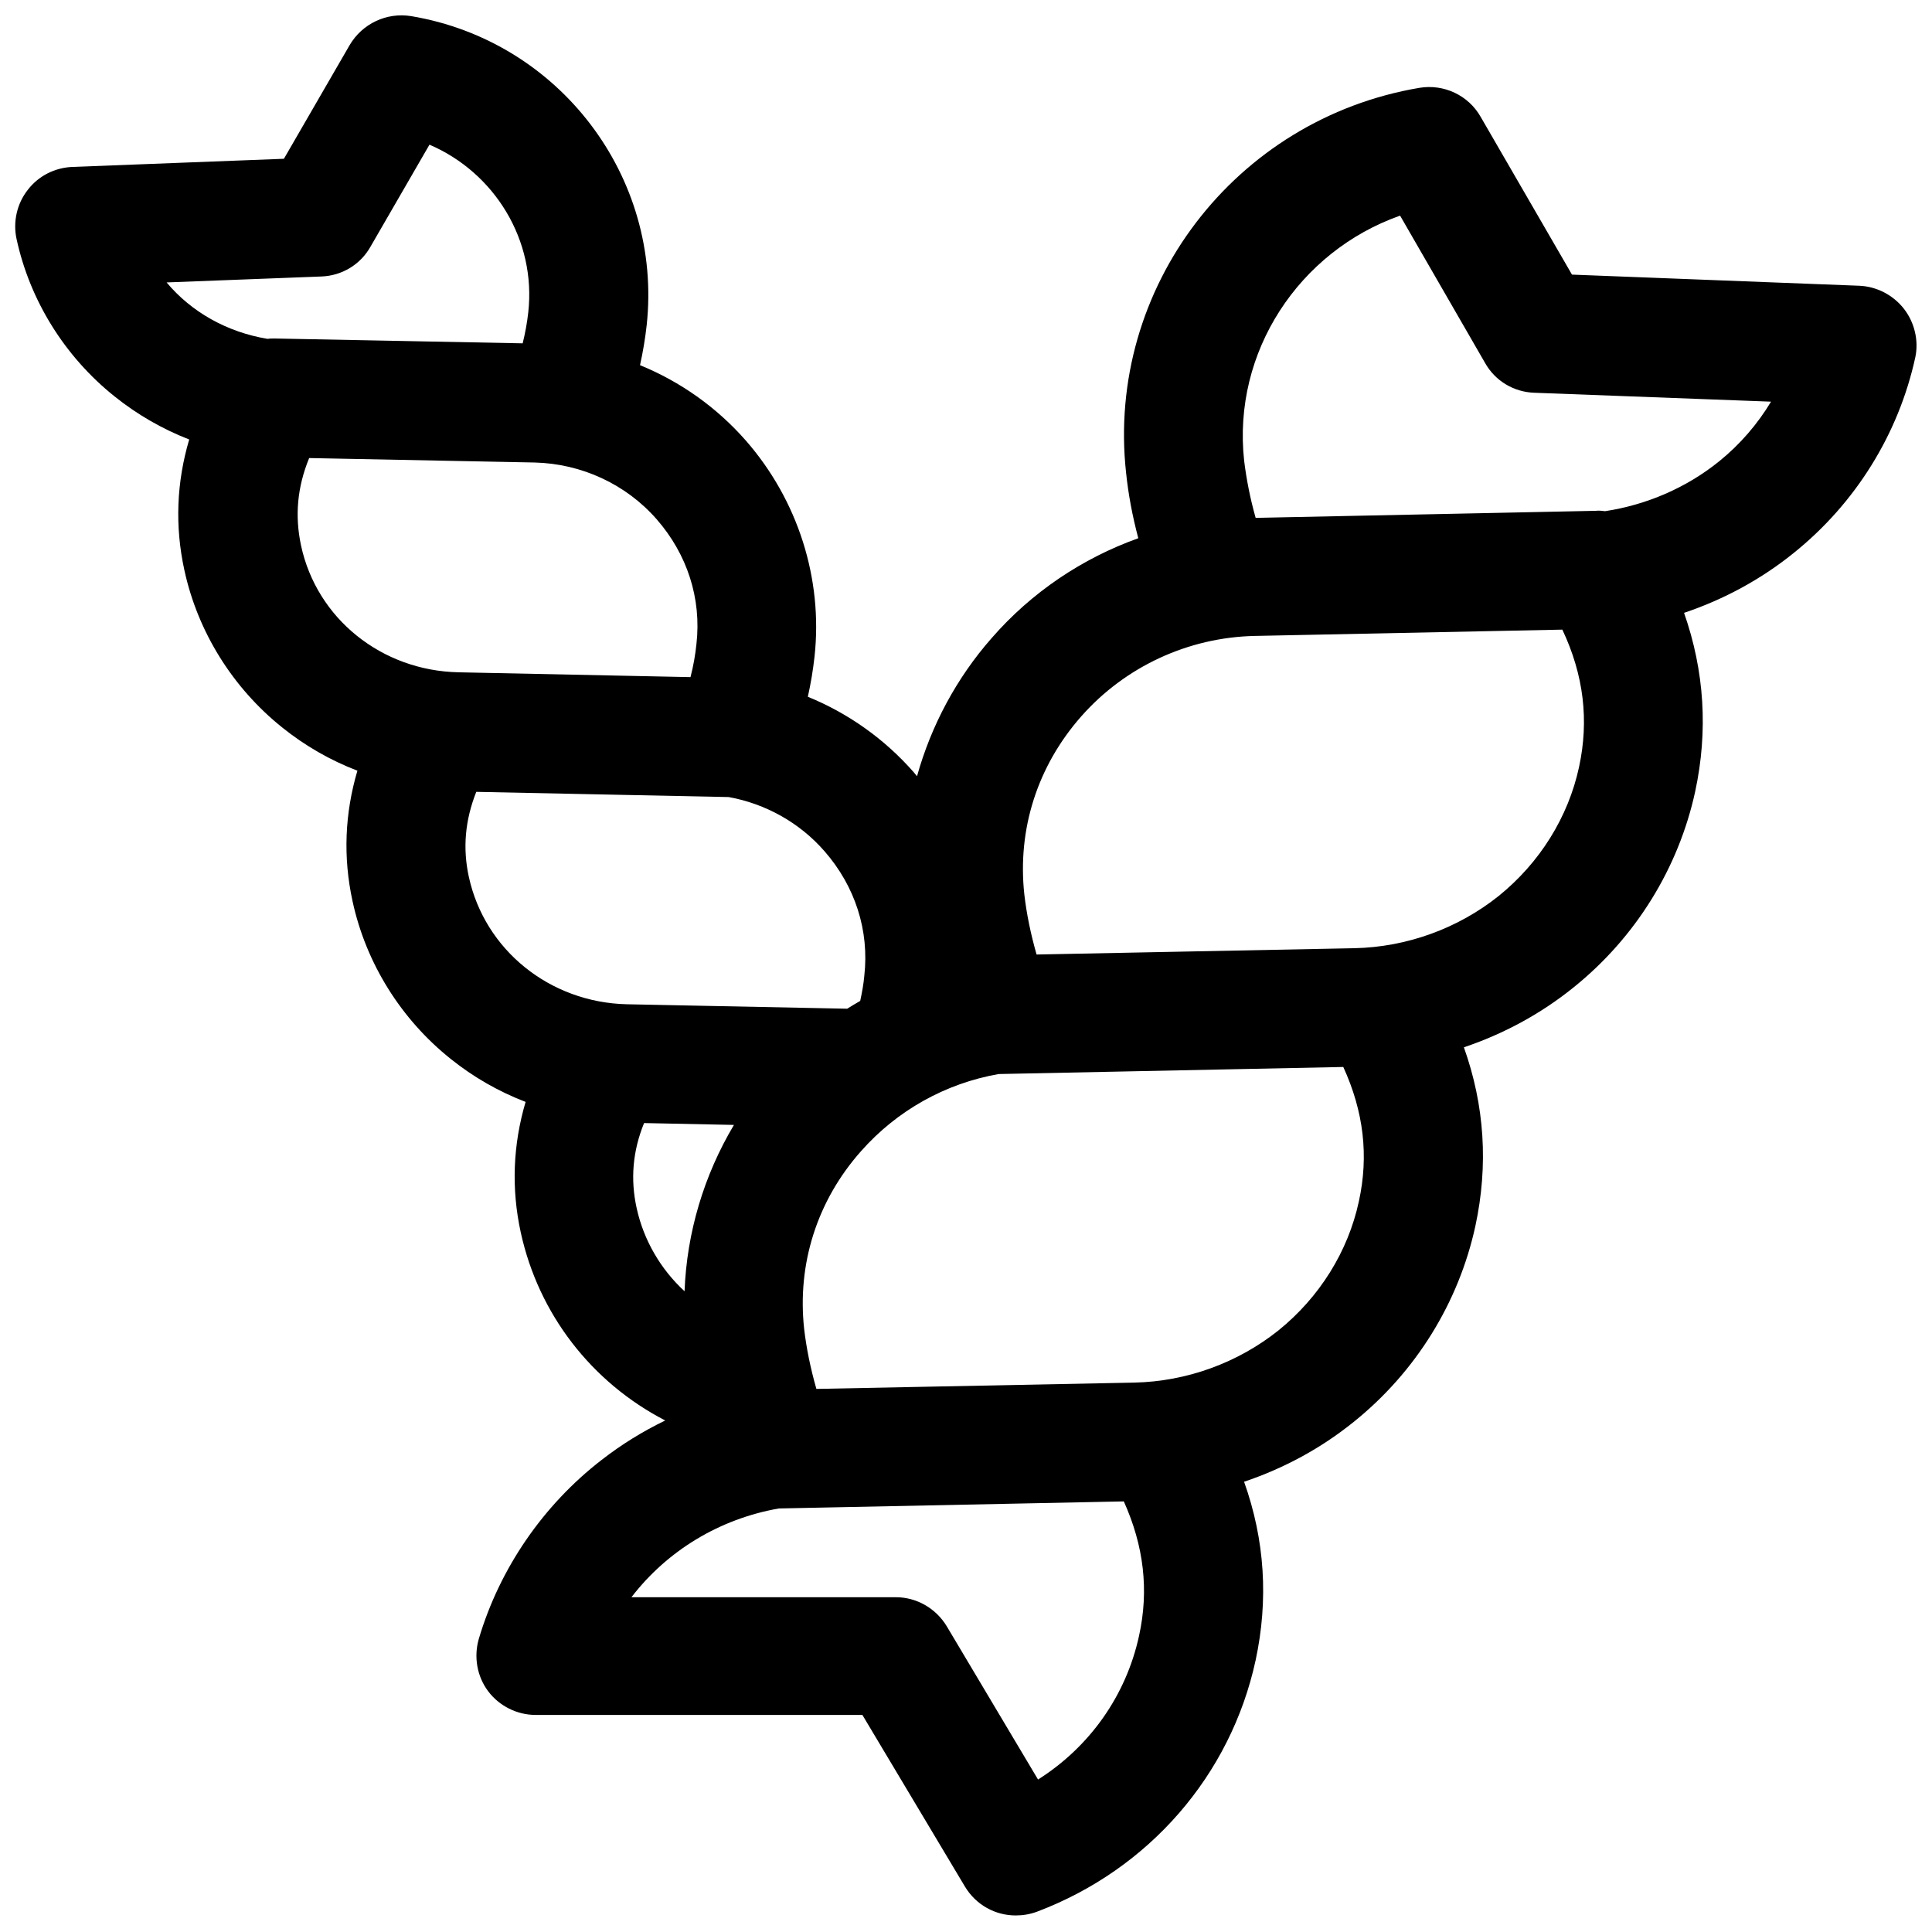 <?xml version="1.0" encoding="UTF-8"?>
<!-- Uploaded to: SVG Repo, www.svgrepo.com, Generator: SVG Repo Mixer Tools -->
<svg width="800px" height="800px" version="1.1" viewBox="144 144 512 512" xmlns="http://www.w3.org/2000/svg">
 <defs>
  <clipPath id="a">
   <path d="m148.09 148.09h503.81v503.81h-503.81z"/>
  </clipPath>
 </defs>
 <g clip-path="url(#a)">
  <path d="m648.56 225.83c-2.856-3.641-7.184-5.902-11.809-6.102l-76.16-2.953-24.207-41.82c-3.246-5.707-9.742-8.758-16.234-7.676-48.906 8.266-83.051 53.039-77.734 101.94 0.59 5.707 1.672 11.512 3.246 17.418-14.859 5.312-28.34 14.367-38.867 26.469-9.348 10.629-16.039 23.223-19.777 36.605-0.297-0.395-0.59-0.688-0.887-1.082-7.773-8.855-17.418-15.645-28.043-19.977 0.789-3.543 1.379-7.086 1.77-10.629 2.262-20.664-4.43-41.523-18.203-57.27-7.773-8.855-17.418-15.645-28.043-19.977 0.789-3.543 1.379-7.086 1.77-10.629 4.231-39.262-23.125-75.277-62.387-81.867-6.5-1.074-12.992 1.977-16.34 7.684l-17.414 30.113-56.09 2.164c-4.625 0.195-8.953 2.363-11.809 6.102-2.856 3.641-3.938 8.461-2.953 12.988 3.543 16.336 12.793 31.191 25.977 41.723 6.004 4.82 12.695 8.66 19.777 11.414-3.344 11.316-3.836 22.926-1.277 34.637 3.543 16.336 12.793 31.191 25.977 41.723 6.004 4.82 12.695 8.66 19.875 11.414-3.344 11.316-3.836 22.926-1.277 34.637 3.543 16.336 12.793 31.191 25.977 41.723 6.004 4.82 12.695 8.66 19.875 11.414-3.344 11.316-3.836 22.926-1.277 34.637 4.723 21.551 18.695 39.656 38.277 49.789-5.902 2.856-11.512 6.297-16.828 10.43-15.547 12.004-27.059 28.832-32.57 47.43-1.379 4.723-0.492 9.938 2.461 13.875 2.953 3.938 7.676 6.297 12.594 6.297h86.594l27.16 45.461c2.953 4.922 8.07 7.676 13.48 7.676 1.871 0 3.738-0.297 5.609-0.984 29.719-11.219 51.363-36.211 57.957-66.617 3.445-16.039 2.461-31.883-3.051-47.332 10.527-3.543 20.367-8.855 29.027-15.844 16.434-13.188 27.848-31.586 32.273-51.957 3.445-16.039 2.461-31.883-3.051-47.332 10.527-3.543 20.367-8.855 29.027-15.844 16.434-13.188 27.848-31.586 32.273-51.957 3.445-16.039 2.461-31.883-2.953-47.332 10.527-3.543 20.367-8.855 29.027-15.844 16.434-13.188 27.848-31.586 32.273-51.957 0.898-4.316-0.184-9.137-3.035-12.781zm-460.41-6.984 41.031-1.574c5.41-0.195 10.332-3.148 12.988-7.871l15.645-27.059c17.219 7.379 28.34 25.289 26.176 44.477-0.297 2.656-0.789 5.41-1.477 8.168l-65.73-1.281c-0.59 0-1.277 0-1.871 0.098-10.723-1.773-20.172-7.086-26.762-14.957zm35.617 69.668c-1.672-7.871-0.984-15.449 2.164-23.125l59.73 1.18c12.398 0.297 24.207 5.707 32.375 15.055 8.07 9.25 11.906 20.961 10.527 33.062-0.297 2.856-0.789 5.707-1.574 8.758l-61.402-1.277c-20.465-0.395-37.688-14.27-41.82-33.652zm44.48 87.871c-1.672-7.676-0.984-15.055 1.969-22.535l66.914 1.379c9.742 1.77 18.793 6.789 25.387 14.367 8.07 9.25 11.906 20.961 10.527 33.062-0.195 2.164-0.59 4.328-1.082 6.594-1.18 0.688-2.363 1.379-3.445 2.066l-58.449-1.18c-20.371-0.496-37.59-14.371-41.82-33.754zm46.441 65.238 23.812 0.492c-7.969 13.383-12.496 28.535-13.086 44.082-6.297-5.805-10.824-13.48-12.695-22.043-1.672-7.574-1.078-15.051 1.969-22.531zm131.17 135.89c-3.445 15.844-13.086 29.422-26.766 38.082l-24.207-40.641c-2.856-4.723-7.969-7.676-13.48-7.676h-70.062c9.445-12.301 23.32-20.762 39.066-23.52l91.414-1.871c5.316 11.812 6.695 23.523 4.035 35.625zm58.254-115.13c-2.856 13.285-10.43 25.387-21.254 34.145-10.824 8.66-24.402 13.578-38.277 13.875l-84.23 1.672c-1.574-5.512-2.656-10.824-3.246-15.941-1.871-17.219 3.445-33.949 15.055-47.035 9.543-10.824 22.434-18.008 36.508-20.469l91.316-1.871c5.41 11.812 6.785 23.523 4.129 35.625zm58.352-115.12c-2.856 13.285-10.43 25.387-21.254 34.145-10.824 8.66-24.402 13.578-38.277 13.875l-84.23 1.672c-1.574-5.512-2.656-10.824-3.246-15.941-1.871-17.219 3.445-33.949 15.055-47.133 11.609-13.188 28.34-20.961 45.953-21.352l81.574-1.672c5.707 12.098 7.082 24.105 4.426 36.406zm37.098-80.984c-8.66 6.988-19.188 11.512-30.207 13.188-0.789-0.098-1.574-0.195-2.461-0.098l-90.133 1.871c-1.477-5.215-2.461-10.332-3.051-15.152-3.148-28.832 14.562-55.496 41.328-64.945l22.535 39.066c2.656 4.723 7.578 7.676 12.988 7.871l62.781 2.363c-3.547 5.898-8.172 11.309-13.781 15.836z"/>
 </g>
</svg>